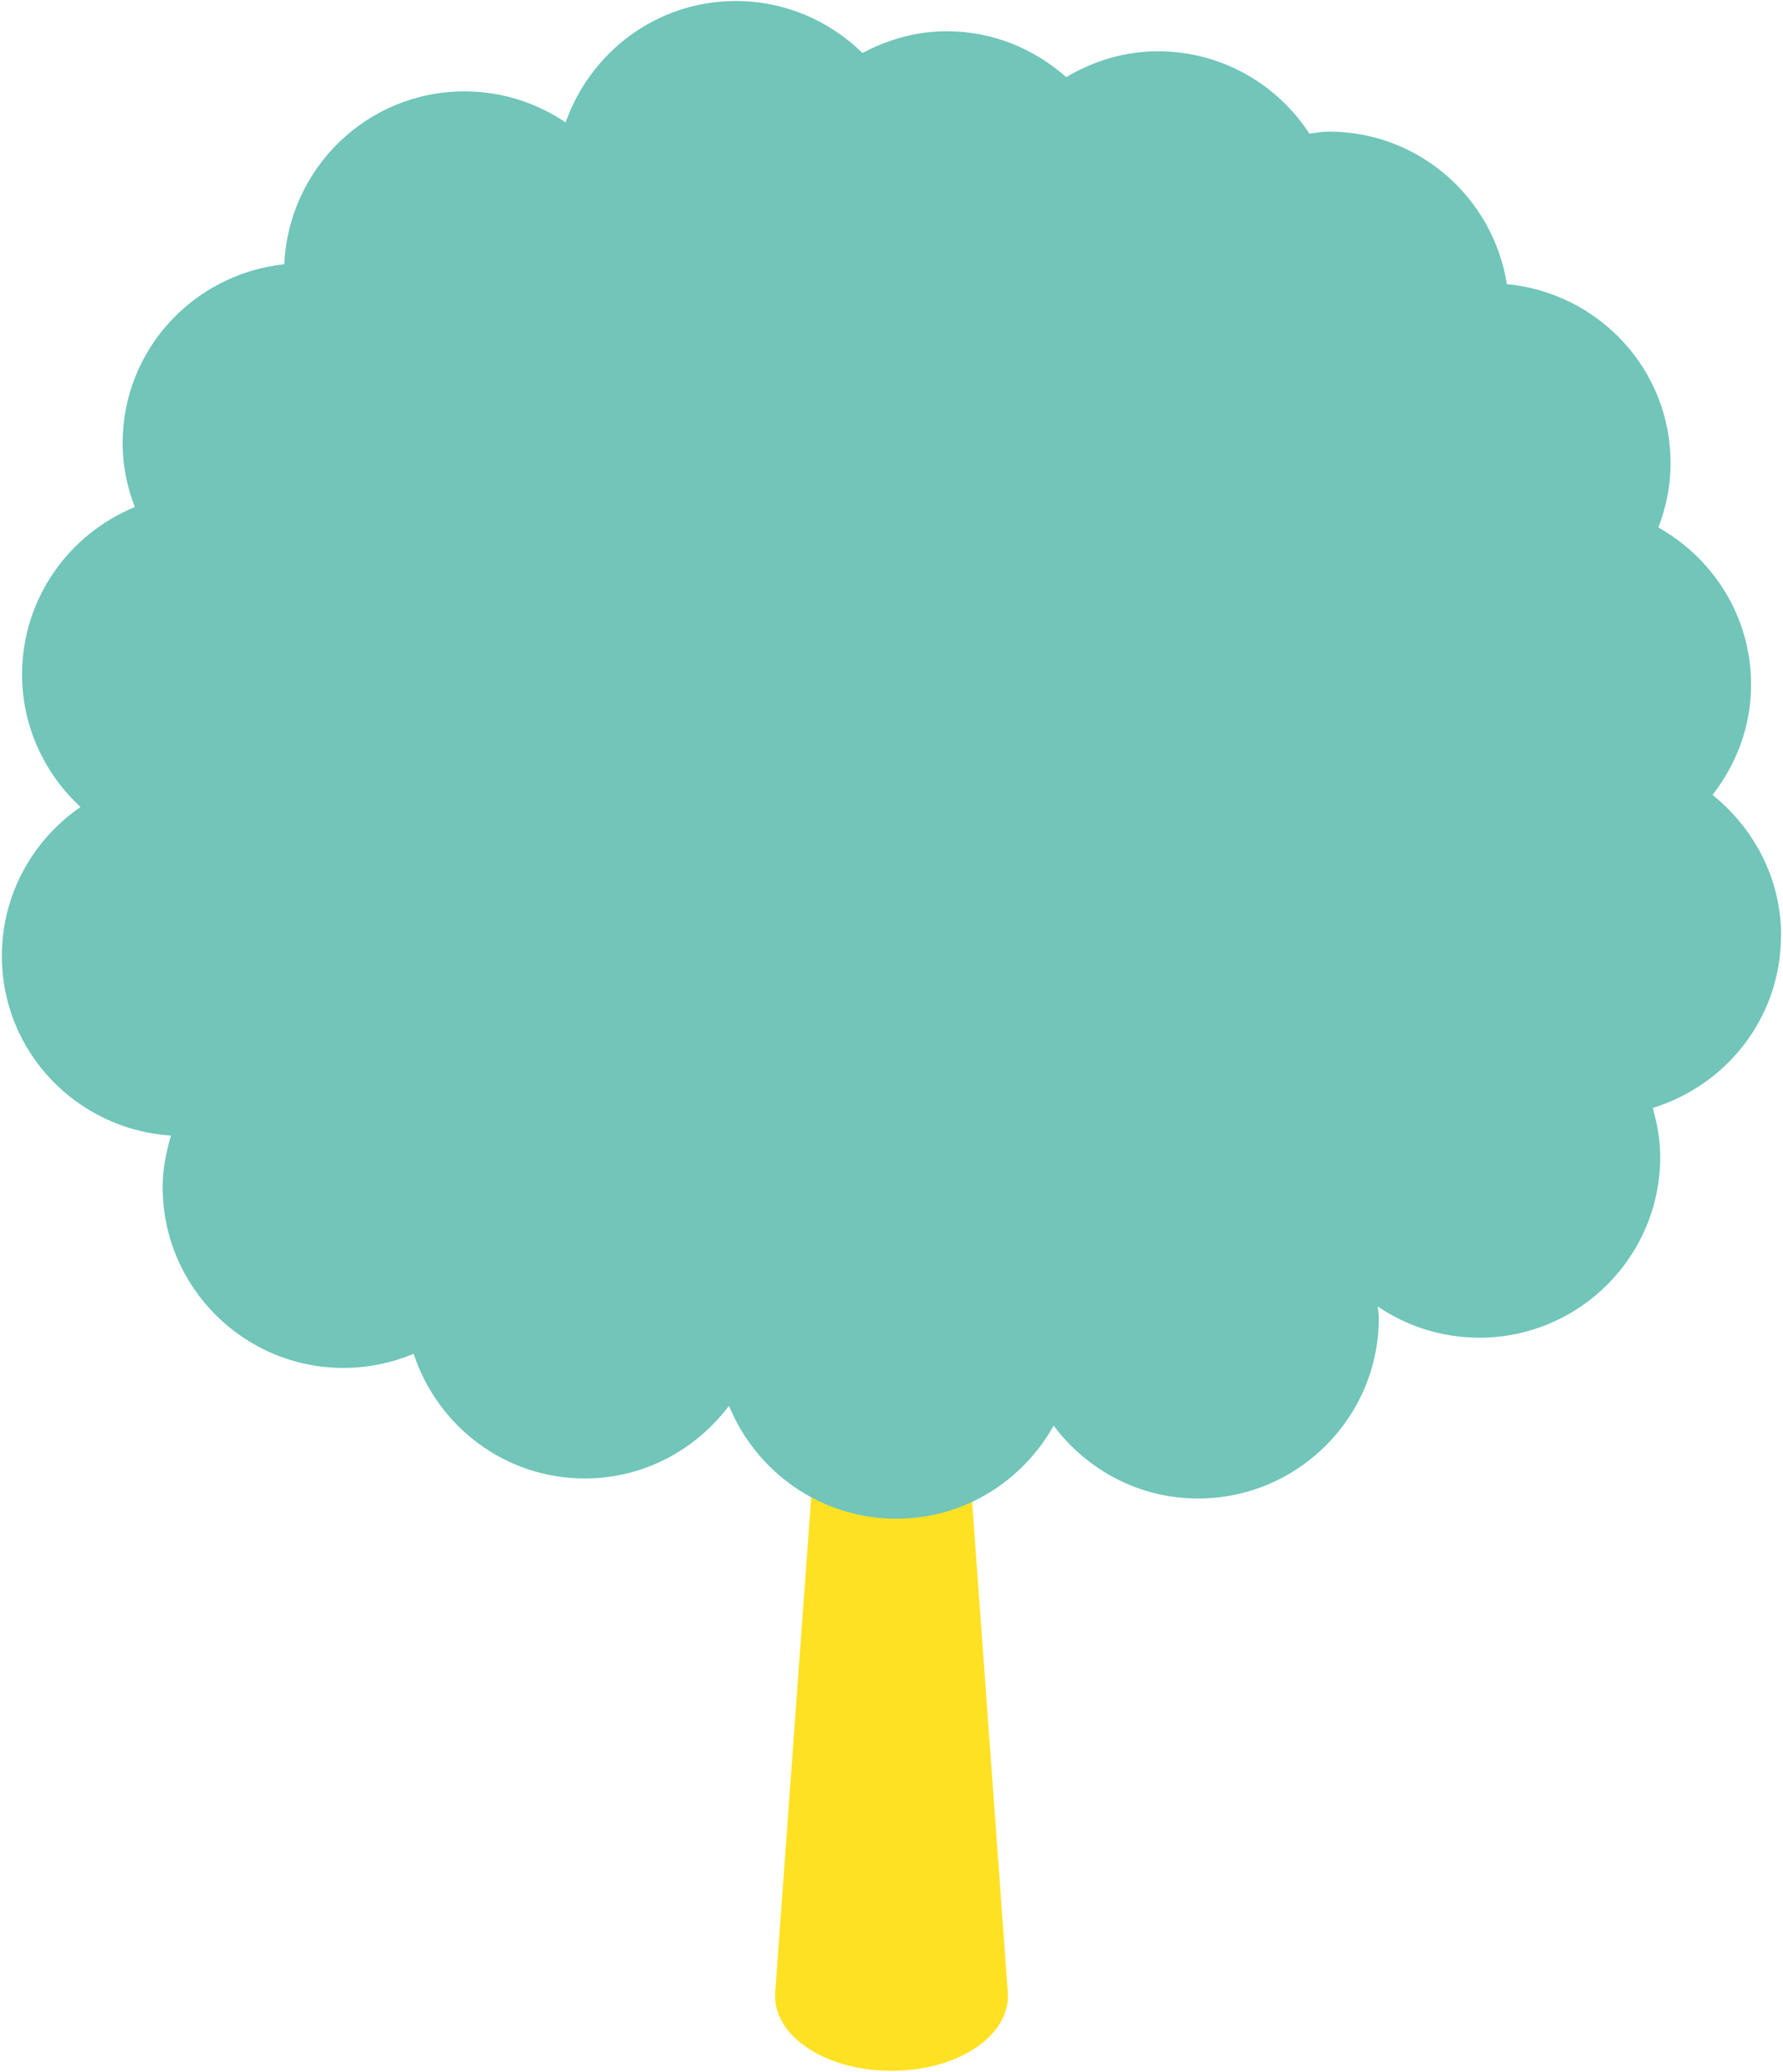 <?xml version="1.0" encoding="UTF-8"?>
<svg id="back" xmlns="http://www.w3.org/2000/svg" viewBox="0 0 105 122">
  <defs>
    <style>
      .cls-1 {
        fill: #ffe123;
      }

      .cls-2 {
        fill: #71c5b9;
      }
    </style>
  </defs>
  <path class="cls-1" d="M48.45,78.84l-2.8,38.49c-.18,2.49,2.88,4.61,6.85,4.61s7.03-2.12,6.85-4.61l-2.8-38.49h-8.11Z"/>
  <path class="cls-2" d="M104.89,55.11c0-3.37-1.6-6.34-4.04-8.3,1.4-1.8,2.27-4.04,2.27-6.5,0-3.99-2.22-7.42-5.46-9.25.45-1.18.72-2.44.72-3.78,0-5.54-4.24-10.03-9.64-10.55-.81-5.08-5.17-8.98-10.49-8.98-.39,0-.76.07-1.14.12-1.9-2.92-5.18-4.85-8.92-4.85-1.98,0-3.81.58-5.4,1.52-1.88-1.66-4.32-2.7-7.03-2.7-1.81,0-3.48.49-4.97,1.28C48.86,1.23,46.23.06,43.33.06c-4.65,0-8.56,3-10.02,7.15-1.7-1.15-3.75-1.83-5.96-1.83-5.72,0-10.35,4.52-10.61,10.18-5.34.57-9.52,5.04-9.52,10.54,0,1.33.27,2.59.72,3.76-3.89,1.59-6.64,5.4-6.64,9.86,0,3.09,1.34,5.85,3.44,7.8C1.95,49.44.11,52.65.11,56.29c0,5.65,4.41,10.22,9.96,10.58-.29.97-.49,1.97-.49,3.03,0,5.88,4.77,10.65,10.65,10.65,1.46,0,2.86-.3,4.13-.83,1.4,4.25,5.36,7.34,10.08,7.34,3.48,0,6.55-1.7,8.49-4.28,1.59,3.89,5.4,6.65,9.86,6.65,3.99,0,7.43-2.22,9.26-5.48,1.94,2.59,5.01,4.29,8.5,4.29,5.88,0,10.65-4.77,10.65-10.65,0-.23-.05-.44-.07-.66,1.71,1.16,3.77,1.84,5.99,1.84,5.88,0,10.65-4.77,10.65-10.65,0-1.01-.18-1.96-.44-2.88,4.36-1.34,7.55-5.34,7.55-10.14Z"/>
</svg>